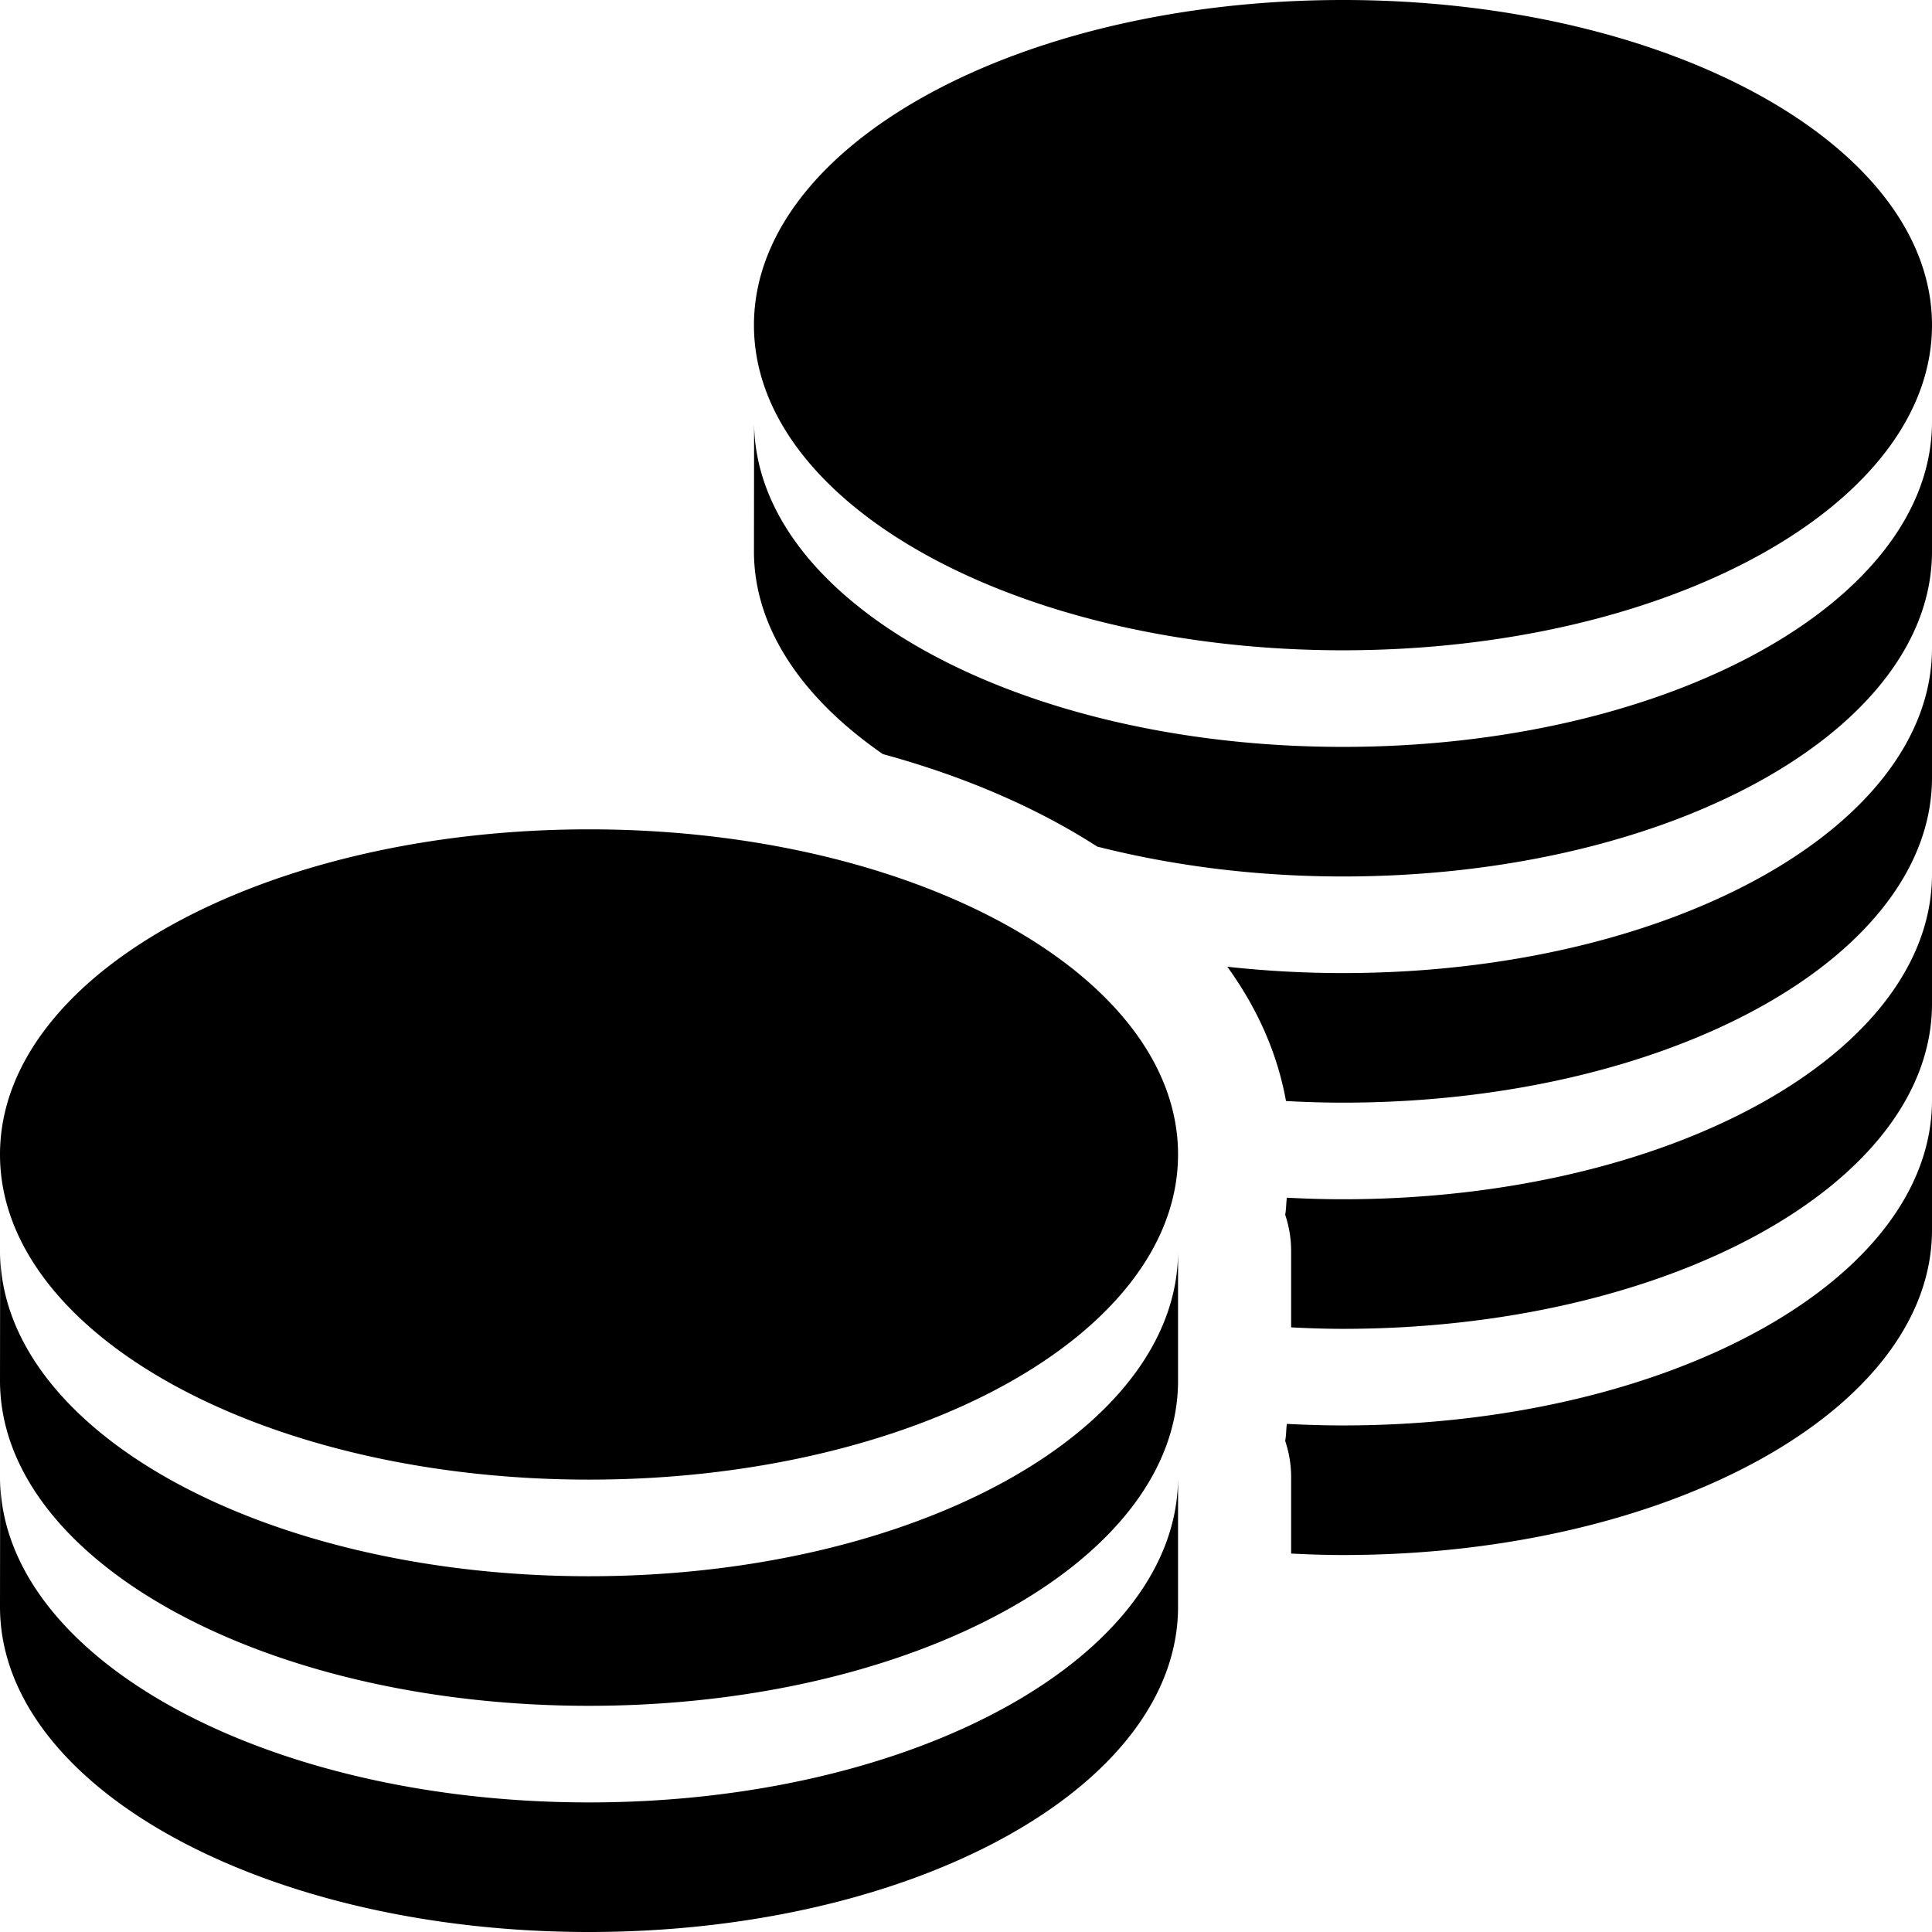 <svg class="icon" fill="#000" viewBox="0 0 1024 1024" version="1.1"
											xmlns="http://www.w3.org/2000/svg">
											<path
												d="M312.195 835.436C140.255 835.436 0.859 758.711 0.08 663.884 0.04 700.096 0 731.785 0 731.785c0 95.219 139.748 172.332 312.195 172.332S624.39 827.004 624.39 731.785v-68.681c0 95.219-139.747 172.332-312.195 172.332z m0 119.883C140.255 955.319 0.859 878.594 0.08 783.767 0.04 819.979 0 851.668 0 851.668 0 946.887 139.748 1024 312.195 1024S624.39 946.887 624.39 851.668v-68.681c0 95.219-139.747 172.332-312.195 172.332zM711.805 755.514c-10.03 0-19.94-0.316-29.735-0.823-0.432 2.969-0.316 6.05-0.899 9.015a60.31 60.31 0 0 1 3.161 19.281v40.429c9.055 0.468 18.186 0.779 27.473 0.779 172.448 0 312.195-77.113 312.195-172.332v-68.681c0 95.219-139.747 172.332-312.195 172.332z">
											</path>
											<path
												d="M711.805 635.631c-10.03 0-19.94-0.316-29.735-0.823-0.432 2.969-0.316 6.05-0.899 9.015a60.494 60.494 0 0 1 3.161 19.281v40.429c9.055 0.468 18.186 0.779 27.473 0.779C884.253 704.312 1024 627.2 1024 531.98V463.3c0 95.219-139.747 172.331-312.195 172.331zM711.805 395.865c-171.94 0-311.336-76.725-312.115-171.552-0.04 36.213-0.08 67.902-0.08 67.902 0 40.664 25.679 77.972 68.333 107.475 43.198 11.784 81.6 28.408 113.597 49.012 39.689 10.07 83.71 15.845 130.265 15.845 172.448 0 312.195-77.113 312.195-172.332v-68.681c0 95.219-139.747 172.331-312.195 172.331z">
											</path>
											<path
												d="M711.805 515.748a559.66 559.66 0 0 1-61.308-3.357c15.845 21.891 26.538 45.735 31.102 71.179 9.954 0.547 20.02 0.859 30.206 0.859 172.448 0 312.195-77.113 312.195-172.332v-68.681c0 95.22-139.747 172.332-312.195 172.332zM711.805 0C539.357 0 399.61 77.113 399.61 172.332s139.748 172.332 312.195 172.332S1024 267.551 1024 172.332 884.253 0 711.805 0zM312.195 439.571C139.748 439.571 0 516.683 0 611.902s139.748 172.332 312.195 172.332S624.39 707.121 624.39 611.902 484.643 439.571 312.195 439.571z">
											</path>
										</svg>